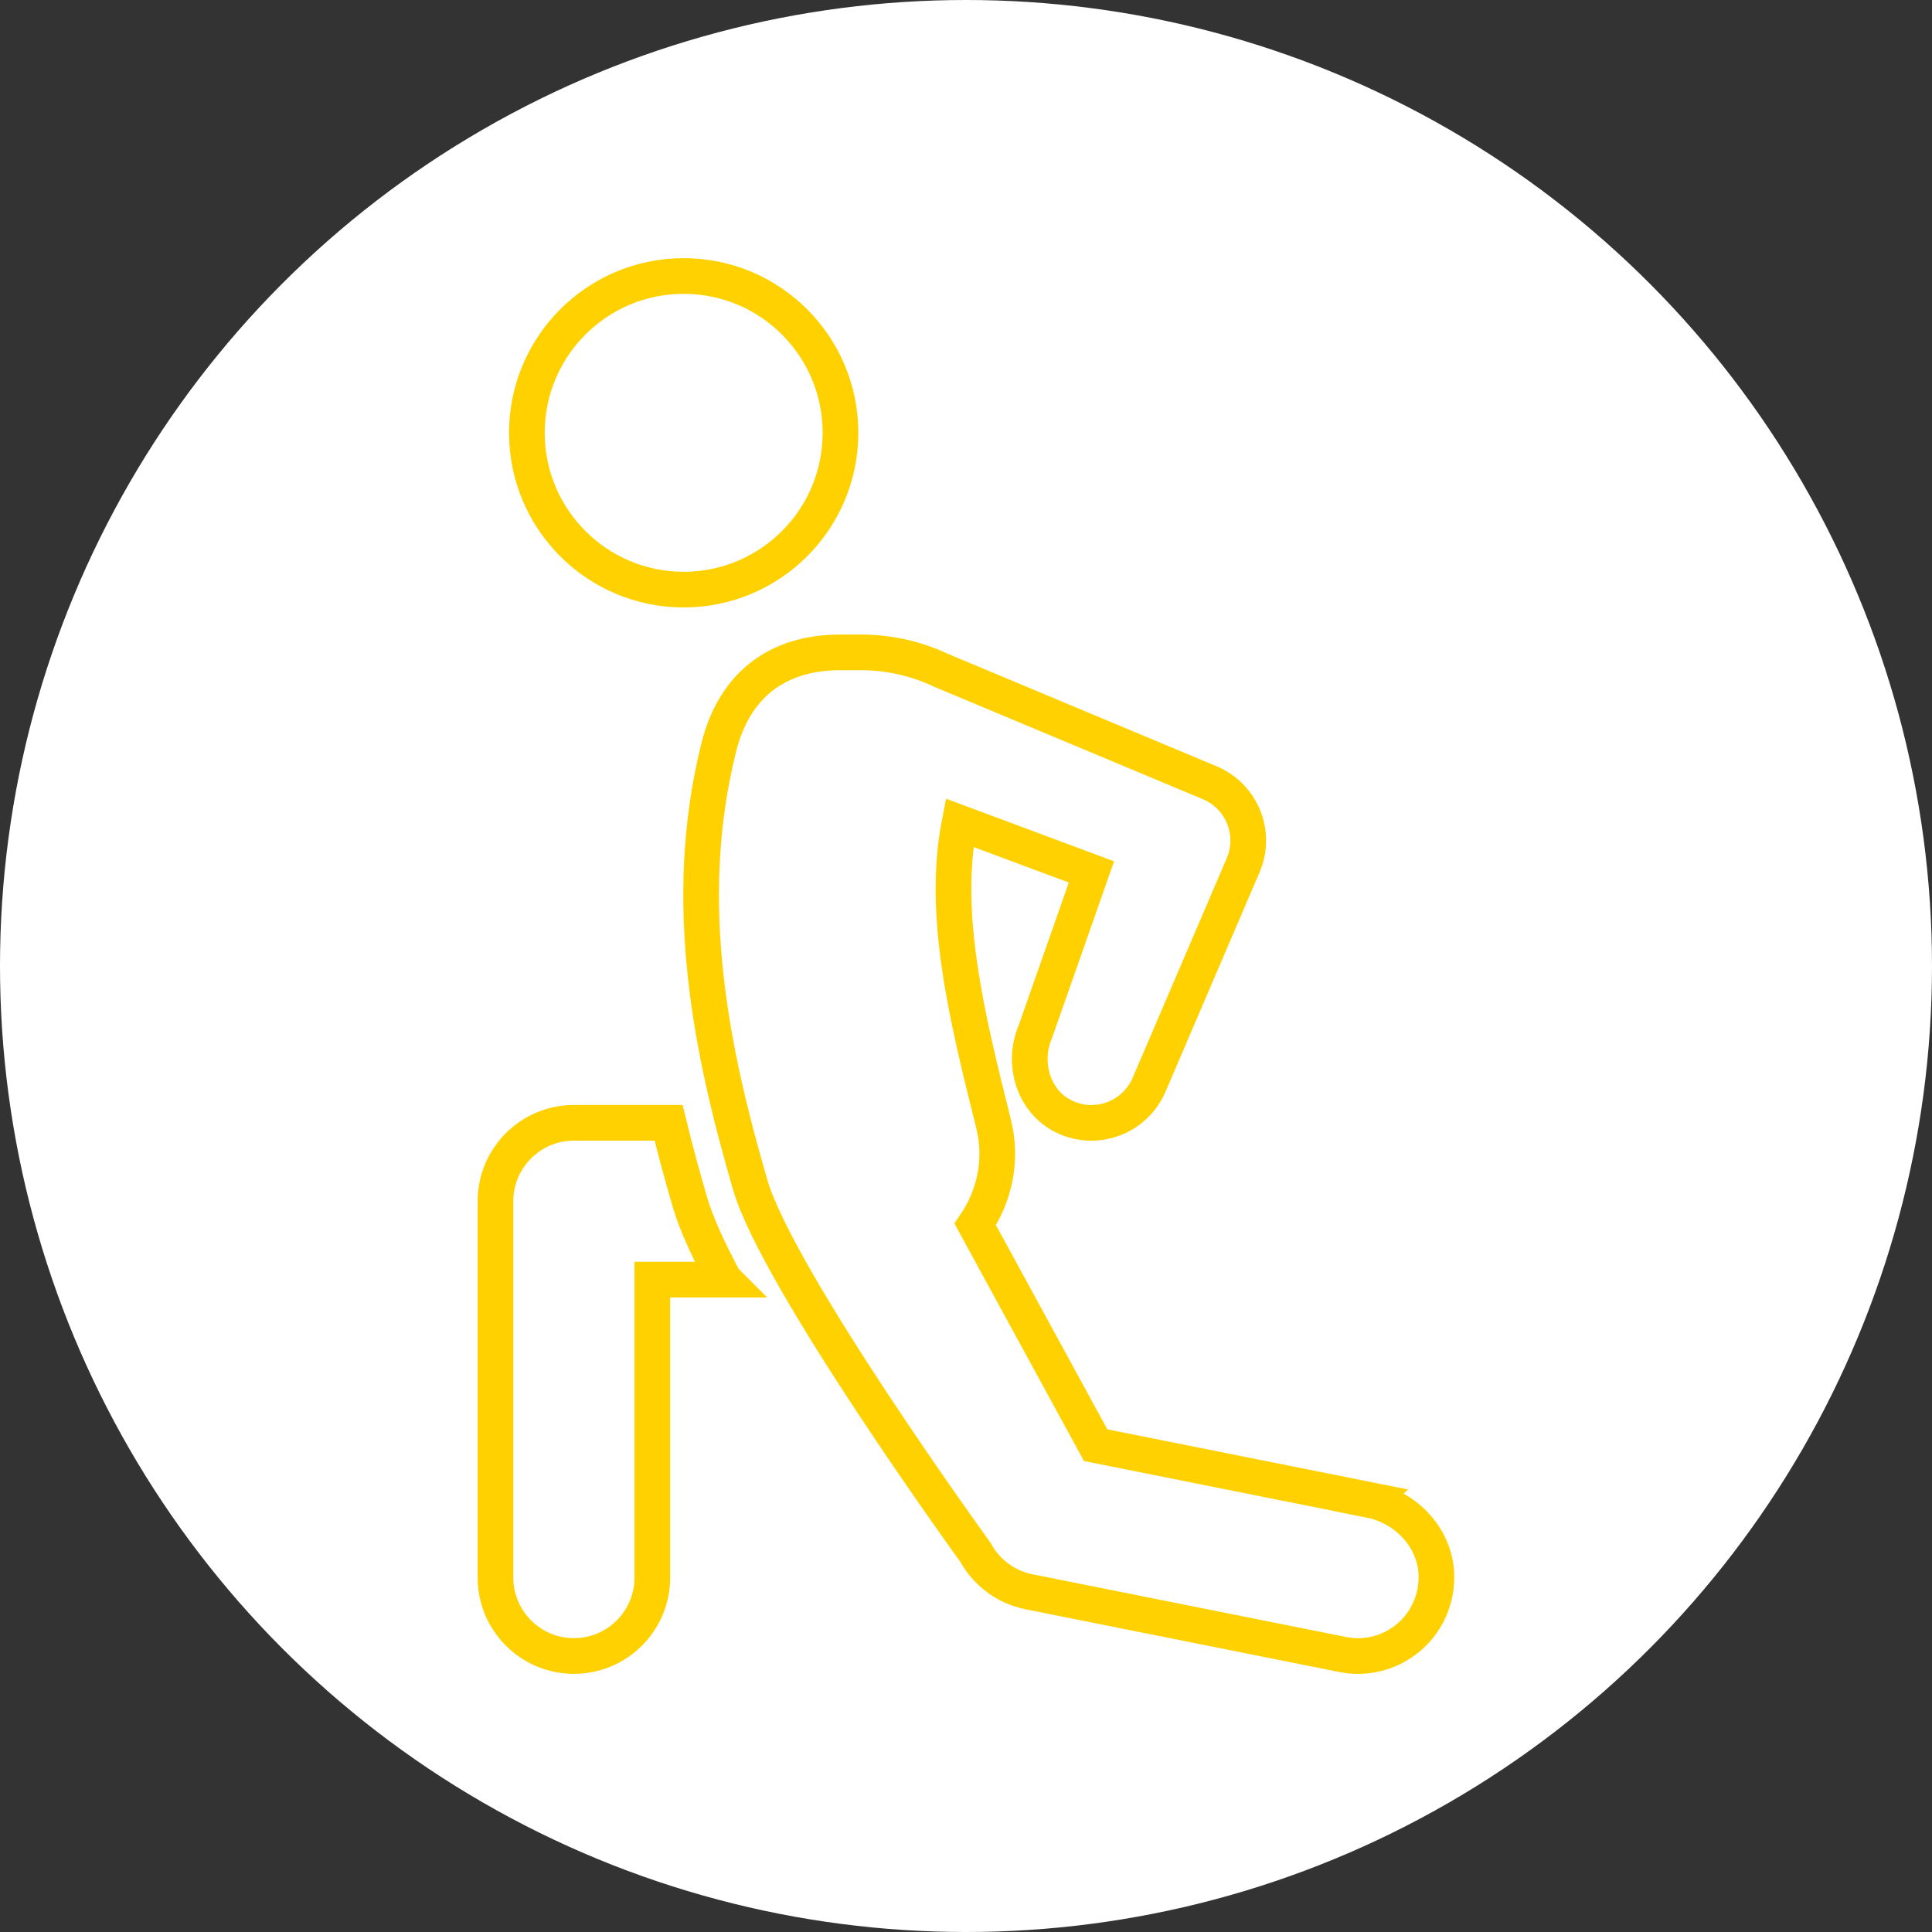 <?xml version="1.0" encoding="UTF-8"?>
<svg id="Layer_1" data-name="Layer 1" xmlns="http://www.w3.org/2000/svg" width="56" height="56" viewBox="0 0 56 56">
  <rect x="0" y="0" width="56" height="56" fill="#333333" stroke="none"/>
  <circle cx="28" cy="28" r="28" fill="#fff"/>
  <path d="M19.817,8c-2.51,0-4.545,2.035-4.545,4.545s2.035,4.545,4.545,4.545,4.545-2.035,4.545-4.545-2.035-4.545-4.545-4.545ZM20.99,37.091h-2.082v8.636c0,1.255-1.018,2.273-2.273,2.273s-2.273-1.018-2.273-2.273v-10.909c0-1.255,1.018-2.273,2.273-2.273h2.745c.191.791.4,1.555.618,2.3.173.6.527,1.373.991,2.245ZM39.716,43.481l-7.958-1.592-3.49-6.398c.561-.826.793-1.872.531-2.917-.781-3.123-1.505-6.076-.986-8.726l3.823,1.425-1.625,4.629c-.389.907-.066,2.017.818,2.455.261.129.535.19.805.19.705,0,1.376-.414,1.672-1.103l2.727-6.364c.392-.915-.024-1.974-.933-2.377l-7.812-3.269c-.73-.345-1.527-.525-2.335-.525h-.592c-1.818,0-3.073.935-3.527,2.755-1.13,4.518-.19,8.889.909,12.672.8,2.755,6.532,10.661,6.532,10.661.323.591.89,1.009,1.55,1.141l9.091,1.818c.15.03.3.045.447.045,1.187,0,2.235-.935,2.272-2.226.032-1.119-.822-2.074-1.92-2.293Z" fill="none" stroke="#ffd100" stroke-miterlimit="10" stroke-width="1.034"/>
</svg>